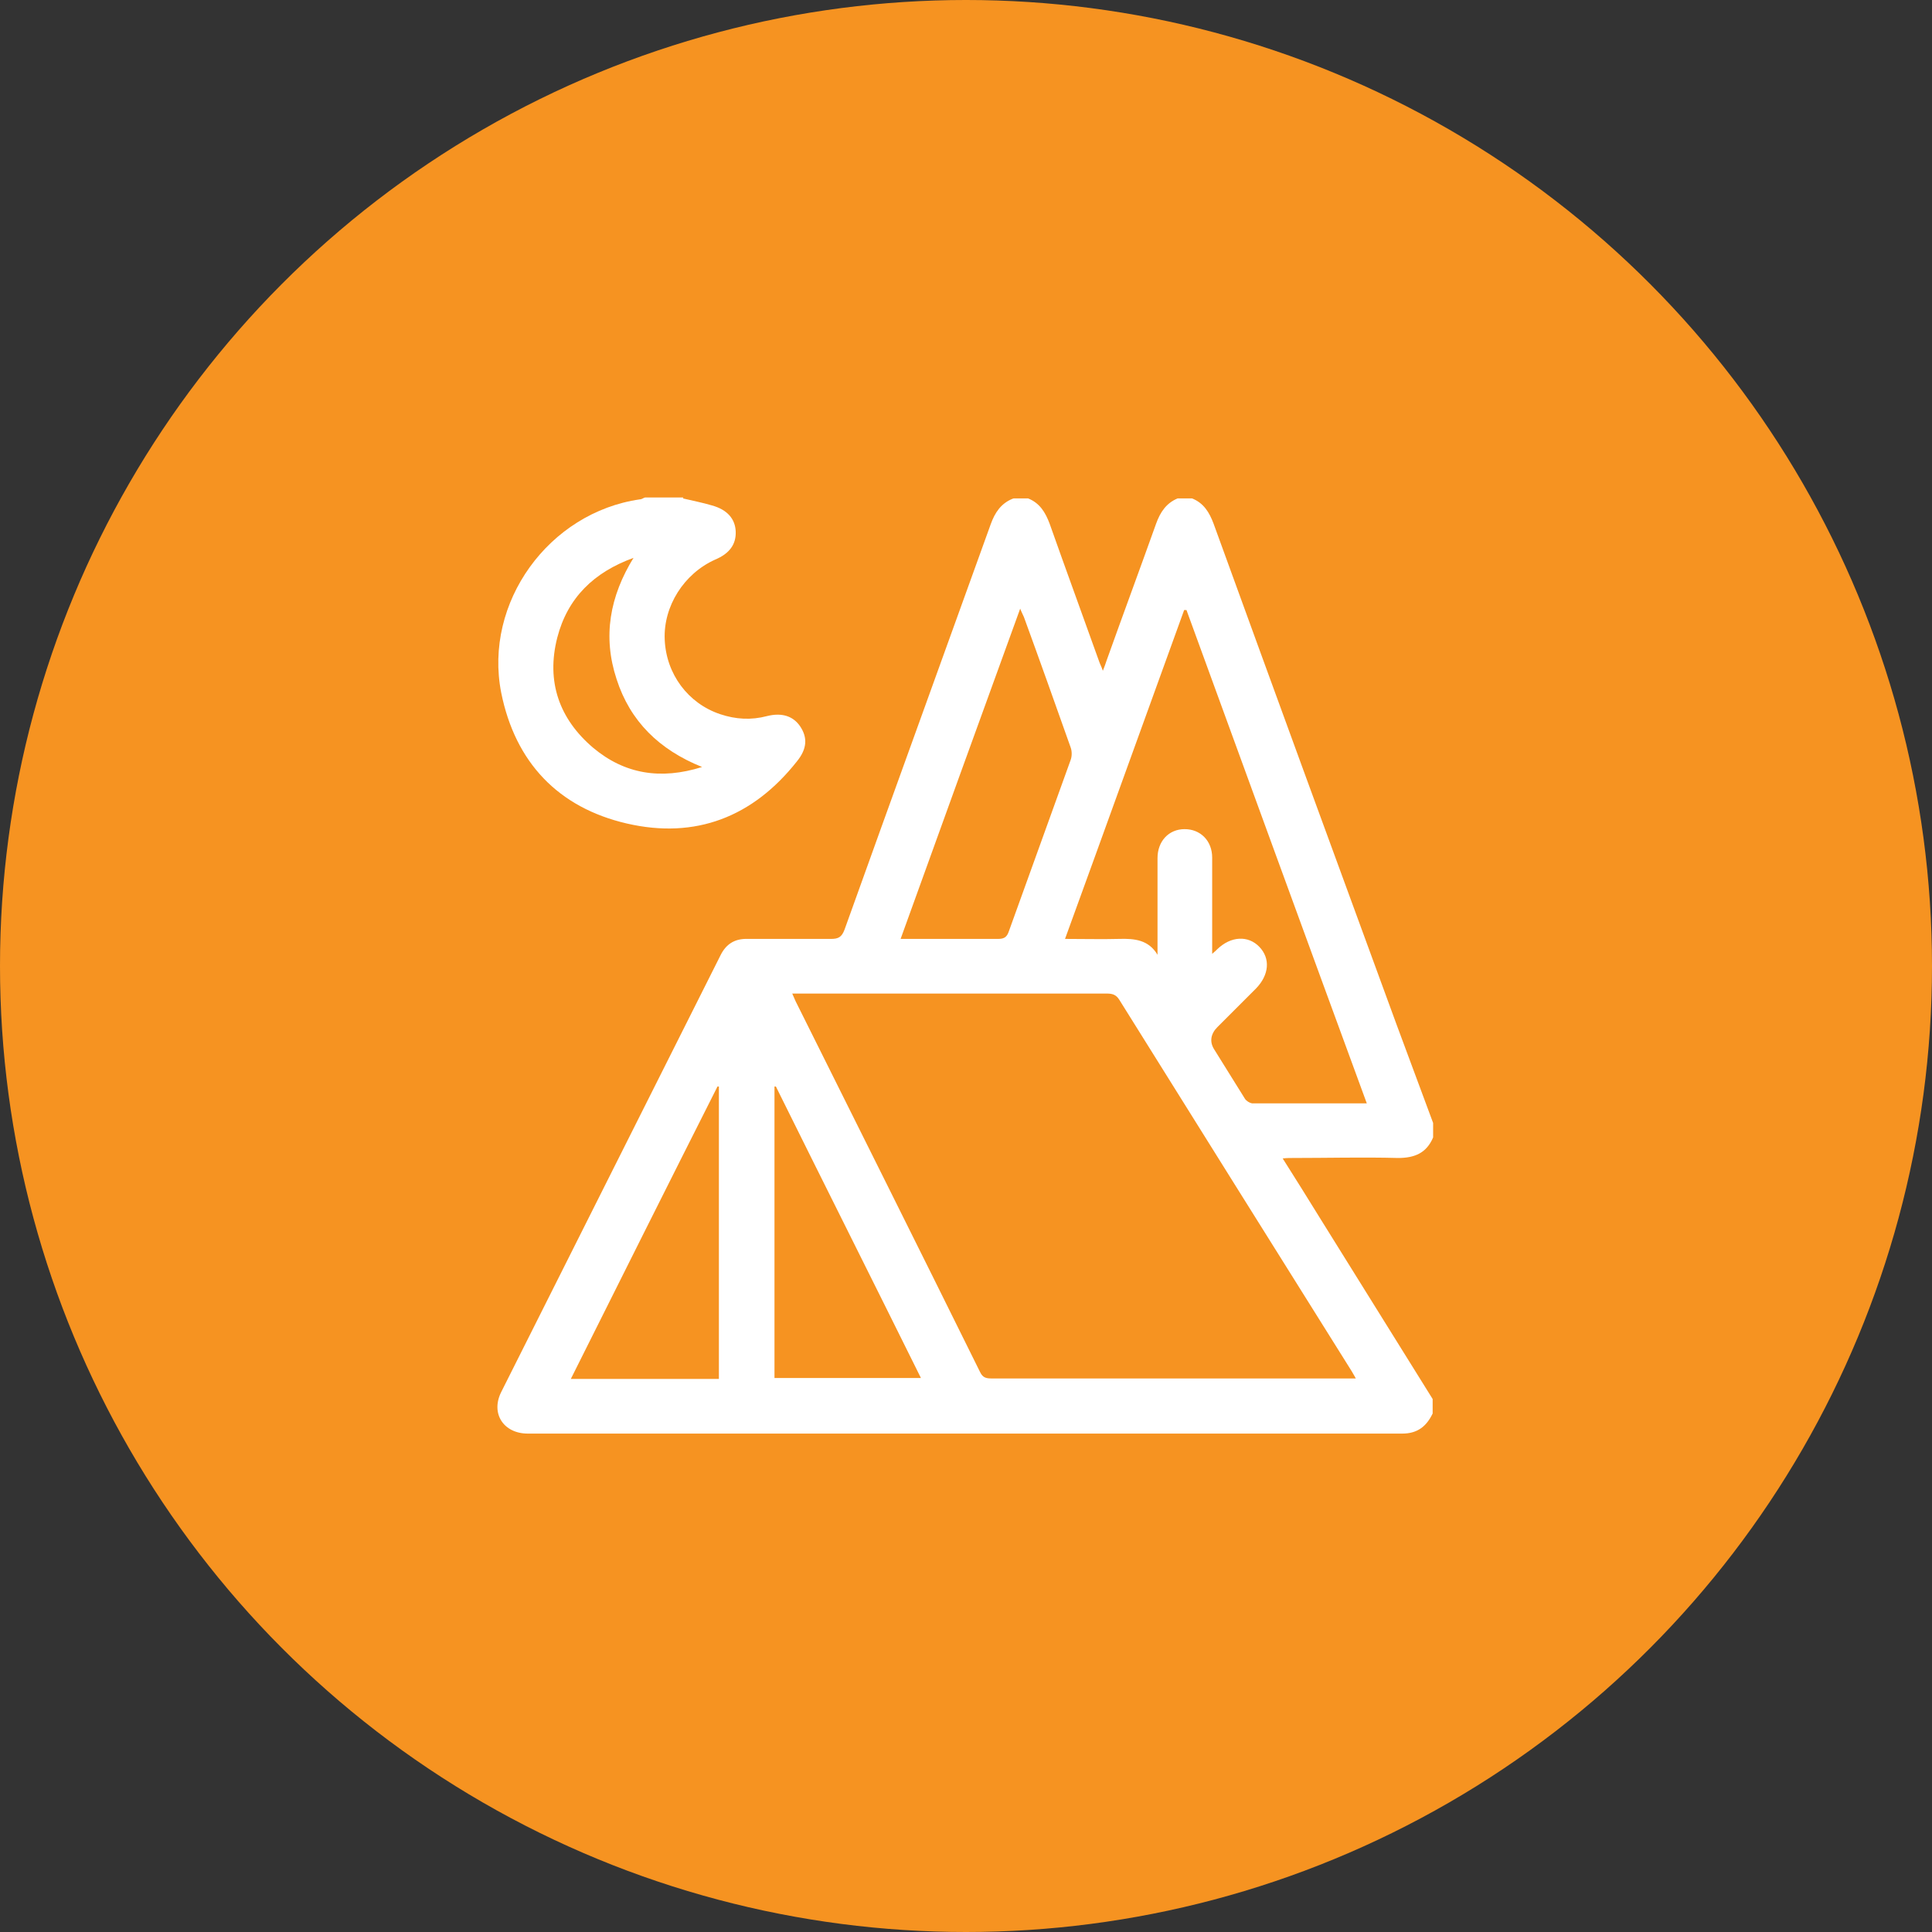 <?xml version="1.0" encoding="UTF-8"?> <svg xmlns="http://www.w3.org/2000/svg" id="Layer_2" data-name="Layer 2" viewBox="0 0 41.36 41.36"><rect x="0" y="0" width="41.36" height="41.36" fill="#333333" stroke="none"/><defs><style> .cls-1 { fill: #f69321; } .cls-1, .cls-2 { stroke-width: 0px; } .cls-2 { fill: #fff; } </style></defs><g id="Capa_1" data-name="Capa 1"><g><circle class="cls-1" cx="20.68" cy="20.68" r="20.68"></circle><g><path class="cls-2" d="m21.7,10.67h.31c.25.1.37.3.46.54.35.99.71,1.97,1.06,2.95.02.06.05.11.08.2.04-.1.06-.16.08-.22.35-.98.71-1.95,1.06-2.93.09-.25.22-.44.46-.54h.31c.25.1.37.3.46.54,1.3,3.58,2.61,7.16,3.92,10.73.26.7.52,1.4.78,2.1v.31c-.14.33-.39.44-.75.44-.75-.02-1.51,0-2.27,0-.06,0-.12,0-.2.01.28.44.54.86.8,1.28.8,1.29,1.61,2.58,2.41,3.87v.31c-.13.27-.32.43-.65.43-6.24,0-12.48,0-18.72,0-.52,0-.8-.43-.57-.89,1.56-3.11,3.13-6.23,4.69-9.34.12-.25.31-.37.59-.36.59,0,1.19,0,1.78,0,.16,0,.23-.04.29-.2,1.04-2.9,2.09-5.79,3.13-8.68.09-.25.22-.44.46-.54Zm7.33,18.85c-.04-.08-.07-.12-.09-.16-1.66-2.65-3.32-5.3-4.98-7.96-.07-.11-.15-.13-.27-.13-2.18,0-4.35,0-6.53,0-.06,0-.12,0-.2,0,.03.07.05.11.07.16,1.32,2.65,2.64,5.29,3.95,7.94.06.13.14.14.26.14,2.53,0,5.06,0,7.58,0h.21Zm.23-5.9c-1.3-3.54-2.58-7.05-3.86-10.56-.02,0-.03,0-.05,0-.85,2.34-1.69,4.68-2.55,7.04.41,0,.79.01,1.16,0,.33-.01.63.02.82.34,0-.06,0-.13,0-.19,0-.63,0-1.25,0-1.88,0-.36.24-.62.58-.62.34,0,.59.25.59.61,0,.61,0,1.22,0,1.84,0,.06,0,.12,0,.22.06-.05.09-.08.11-.1.29-.28.66-.3.9-.05.24.25.21.6-.07.89-.28.28-.55.55-.83.83-.14.14-.17.31-.07.47.22.35.44.71.66,1.06.03.05.1.09.15.1.8,0,1.6,0,2.44,0Zm-9.98-3.52c.72,0,1.41,0,2.09,0,.14,0,.19-.05.23-.17.44-1.22.88-2.44,1.32-3.66.03-.08.03-.19,0-.27-.33-.93-.66-1.86-1-2.79-.02-.05-.05-.1-.08-.18-.86,2.37-1.71,4.71-2.56,7.07Zm-3.89,3.16s-.02,0-.03,0c-1.05,2.08-2.09,4.16-3.14,6.26h3.17v-6.25Zm4.33,6.25c-1.04-2.1-2.08-4.17-3.11-6.25,0,0-.02,0-.03,0v6.24h3.14Z"></path><path class="cls-2" d="m14.62,10.67c.21.05.42.09.62.15.33.09.5.29.51.56.01.27-.13.47-.44.6-.67.3-1.11,1-1.08,1.71.03.74.5,1.37,1.19,1.6.33.11.66.13,1,.04.32-.08.56,0,.71.22.16.24.15.48-.07.75-.94,1.19-2.17,1.67-3.64,1.33-1.47-.34-2.39-1.31-2.69-2.8-.38-1.93,1.02-3.86,2.97-4.14.04,0,.07-.03.11-.04.27,0,.55,0,.82,0Zm-1.05,1.27c-.86.31-1.42.86-1.64,1.71-.24.94.04,1.74.77,2.36.67.56,1.44.69,2.33.41-.92-.37-1.54-.98-1.83-1.88-.3-.91-.15-1.77.37-2.61Z"></path></g></g></g></svg> 